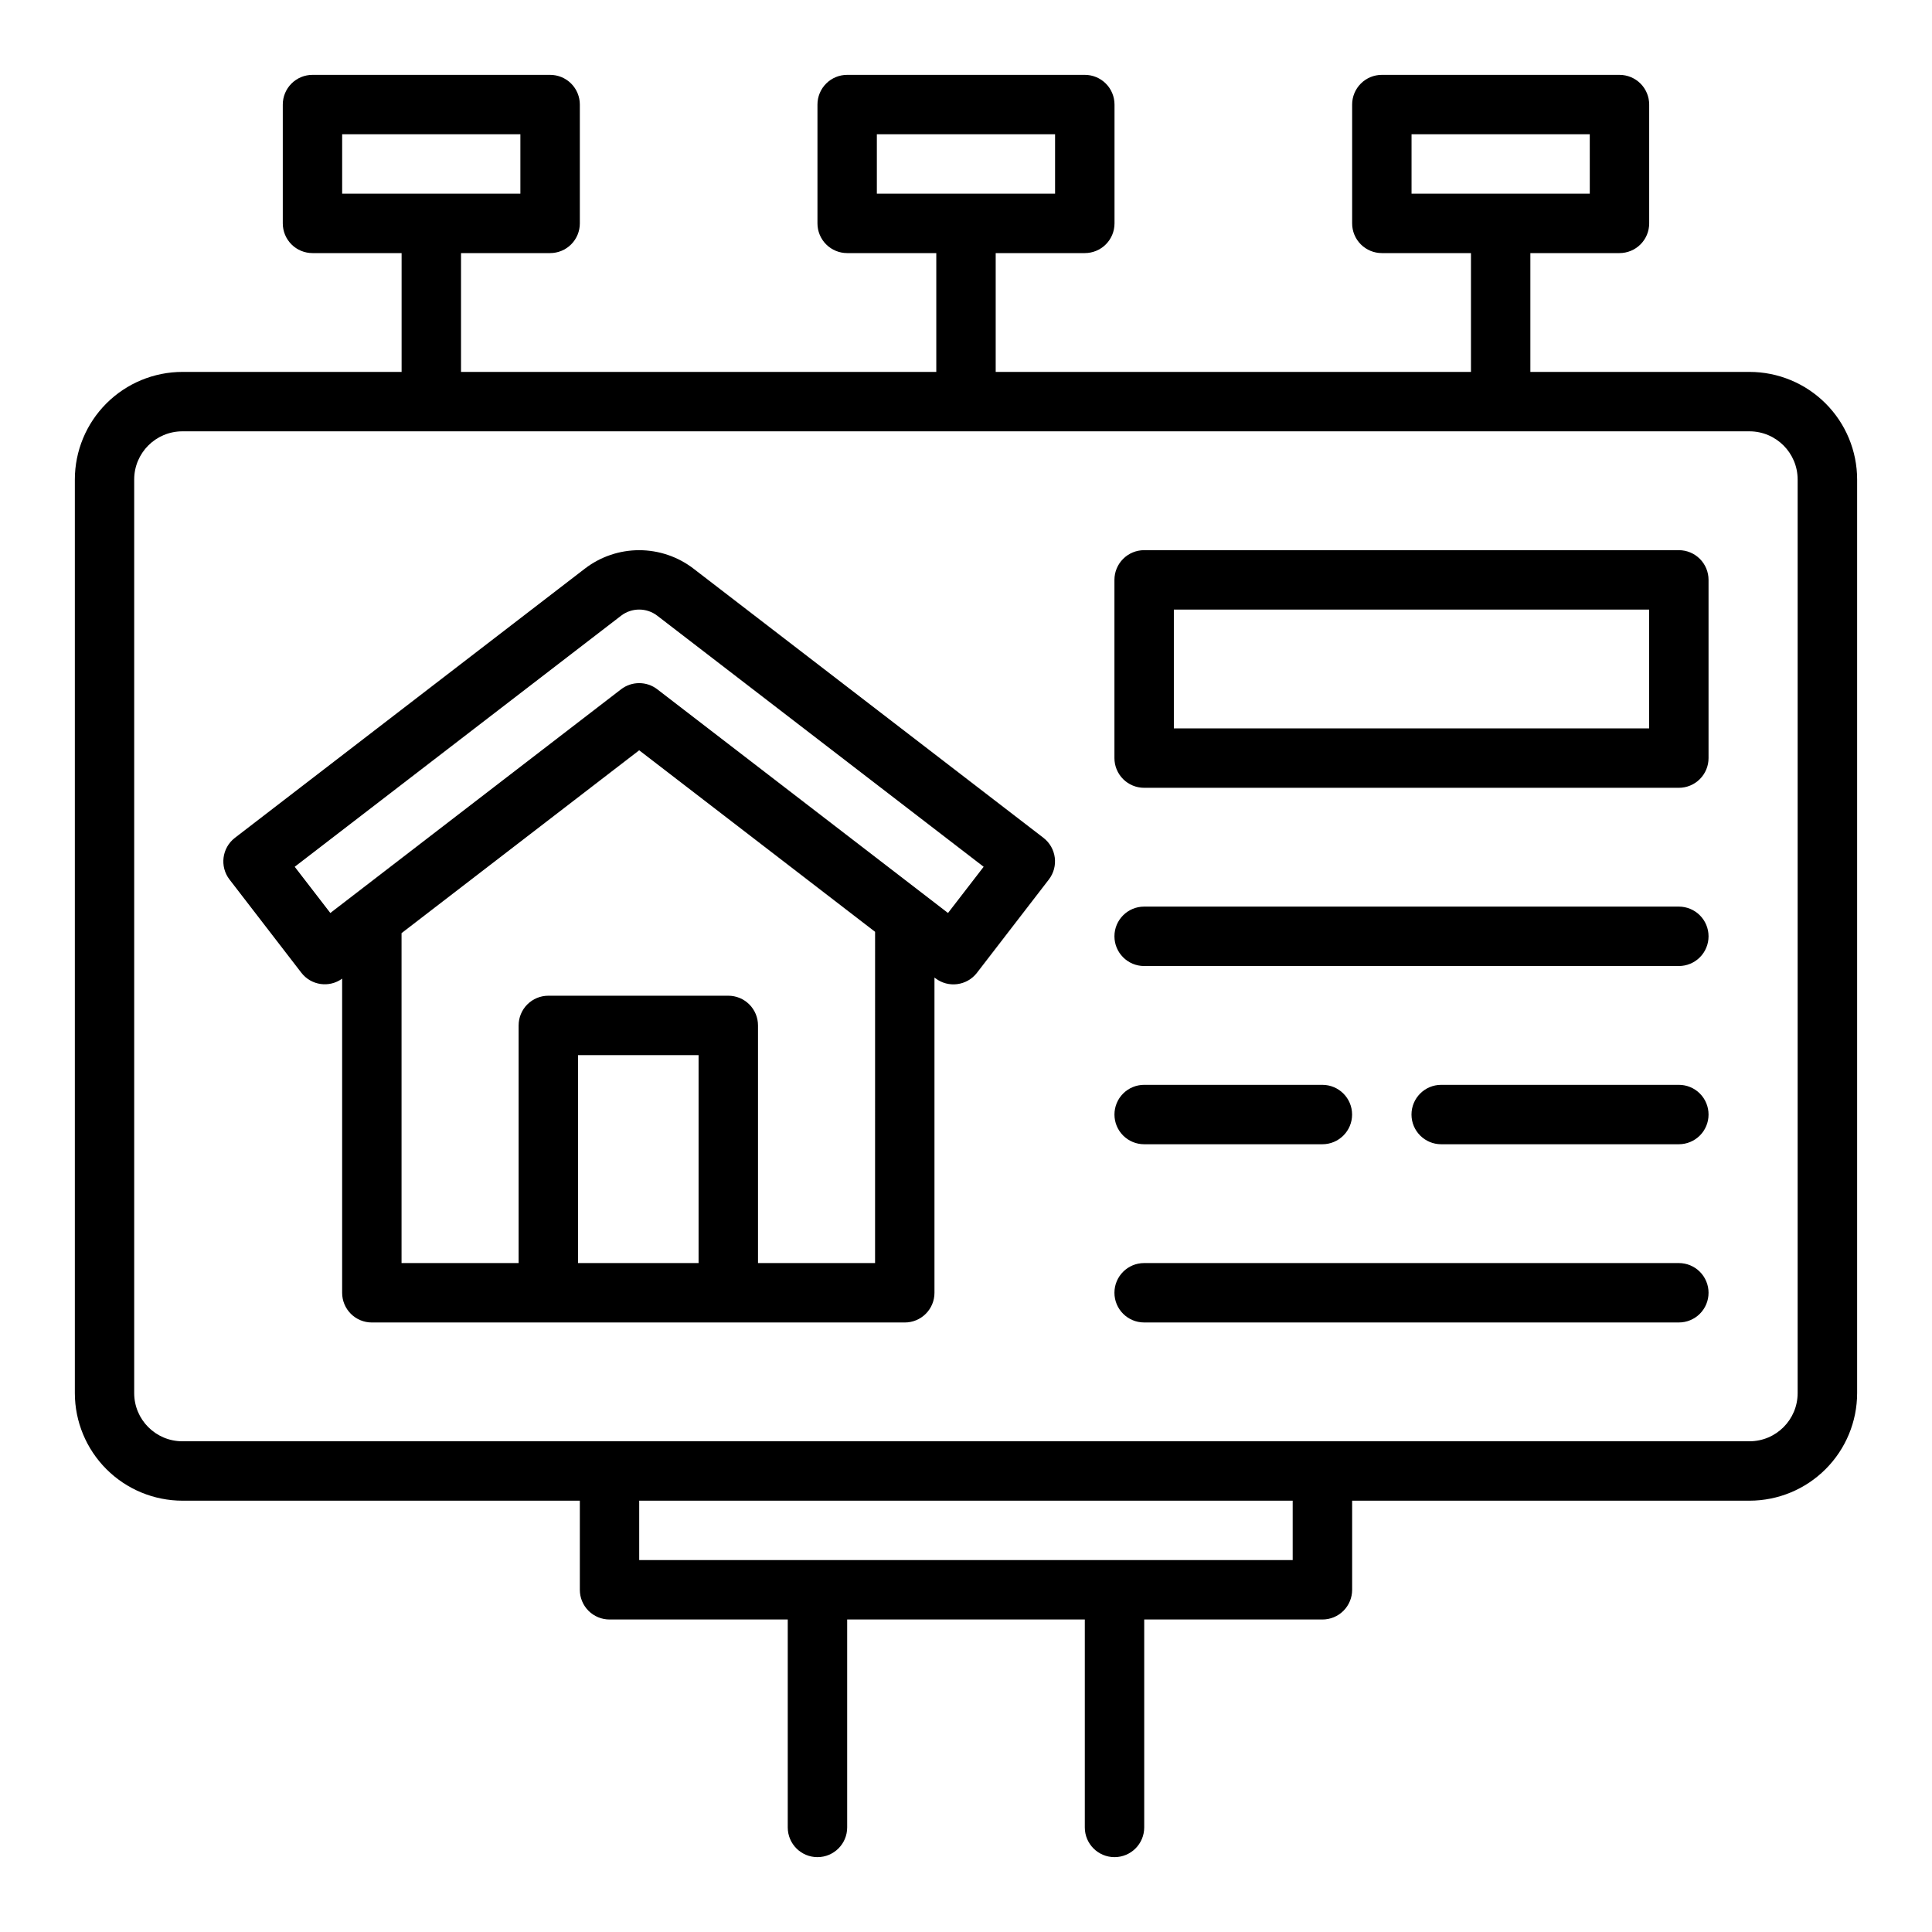 <?xml version="1.0" encoding="UTF-8"?>
<!-- Uploaded to: SVG Repo, www.svgrepo.com, Generator: SVG Repo Mixer Tools -->
<svg fill="#000000" width="800px" height="800px" version="1.1" viewBox="144 144 512 512" xmlns="http://www.w3.org/2000/svg">
 <path d="m607.65 242.56h-58.086v-31.488h23.617c2.086 0 4.09-0.828 5.566-2.305s2.305-3.481 2.305-5.566v-31.488c0-2.09-0.828-4.094-2.305-5.57s-3.481-2.305-5.566-2.305h-62.977c-2.09 0-4.09 0.828-5.566 2.305s-2.309 3.481-2.305 5.57v31.488c-0.004 2.086 0.828 4.09 2.305 5.566s3.477 2.305 5.566 2.305h23.617v31.488h-125.95v-31.488h23.617c2.086 0 4.09-0.828 5.566-2.305 1.477-1.477 2.305-3.481 2.305-5.566v-31.488c0-2.09-0.828-4.094-2.305-5.57-1.477-1.477-3.481-2.305-5.566-2.305h-62.977c-2.09 0-4.094 0.828-5.57 2.305-1.477 1.477-2.305 3.481-2.305 5.57v31.488c0 2.086 0.828 4.09 2.305 5.566 1.477 1.477 3.481 2.305 5.57 2.305h23.617v31.488h-125.95v-31.488h23.617-0.004c2.09 0 4.094-0.828 5.57-2.305s2.305-3.481 2.305-5.566v-31.488c0-2.09-0.828-4.094-2.305-5.57s-3.481-2.305-5.57-2.305h-62.977c-2.086 0-4.09 0.828-5.566 2.305-1.477 1.477-2.305 3.481-2.305 5.57v31.488c0 2.086 0.828 4.09 2.305 5.566 1.477 1.477 3.481 2.305 5.566 2.305h23.617v31.488h-58.086c-7.559 0.008-14.805 3.012-20.148 8.355s-8.352 12.59-8.359 20.148v242.13c0.008 7.555 3.016 14.801 8.359 20.145 5.344 5.348 12.59 8.352 20.148 8.359h105.32v23.617c-0.004 2.086 0.824 4.09 2.301 5.566 1.477 1.477 3.481 2.305 5.57 2.305h47.23v55.105c0 4.348 3.523 7.871 7.871 7.871 4.348 0 7.875-3.523 7.875-7.871v-55.105h62.977v55.105c0 4.348 3.523 7.871 7.871 7.871s7.871-3.523 7.871-7.871v-55.105h47.23c2.09 0 4.094-0.828 5.57-2.305 1.477-1.477 2.305-3.481 2.305-5.566v-23.617h105.32c7.559-0.008 14.805-3.012 20.148-8.359 5.344-5.344 8.352-12.59 8.359-20.145v-242.13c-0.008-7.559-3.016-14.805-8.359-20.148s-12.59-8.348-20.148-8.355zm-89.574-62.977h47.23l0.004 15.742h-47.234zm-141.7 0h47.23v15.742h-47.23zm-141.7 0h47.23v15.742h-47.23zm251.9 377.86h-173.18v-15.742h173.18zm133.82-44.25v0.004c-0.008 7.043-5.715 12.75-12.762 12.758h-415.31c-7.043-0.008-12.754-5.715-12.762-12.758v-242.13c0.008-7.043 5.719-12.75 12.762-12.762h415.31c7.047 0.012 12.754 5.719 12.762 12.762zm-292.6-218.49c-4.129-3.176-9.191-4.898-14.402-4.898-5.207-0.004-10.27 1.719-14.402 4.891l-92.734 71.332c-3.445 2.656-4.09 7.598-1.438 11.047l19.051 24.723c2.59 3.352 7.371 4.039 10.801 1.551v83.25c-0.004 2.09 0.828 4.094 2.305 5.57 1.477 1.477 3.477 2.305 5.566 2.301h141.23c2.09 0.004 4.09-0.824 5.566-2.301 1.477-1.477 2.309-3.481 2.305-5.57v-83.539l0.23 0.176c3.445 2.648 8.383 2.004 11.031-1.438l19.051-24.723c2.652-3.449 2.008-8.391-1.438-11.047zm1.336 184.02h-31.949v-55.105h31.949zm46.77 0h-31.023v-62.977c0-2.086-0.828-4.09-2.305-5.566-1.477-1.477-3.481-2.305-5.566-2.305h-47.695c-2.086 0-4.09 0.828-5.566 2.305-1.477 1.477-2.305 3.481-2.305 5.566v62.977h-31.027v-87.43l62.977-48.457 62.516 48.102zm19.332-92.773-77.051-59.285h0.004c-2.828-2.172-6.766-2.172-9.594 0l-77.051 59.285-9.441-12.246 86.484-66.527 0.008-0.008c2.832-2.172 6.773-2.172 9.602 0.008l86.484 66.527zm44.109 53.414c0-2.09 0.828-4.094 2.305-5.57 1.477-1.477 3.477-2.305 5.566-2.301h47.23c4.348 0 7.875 3.523 7.875 7.871s-3.527 7.871-7.875 7.871h-47.23c-2.09 0-4.09-0.828-5.566-2.305-1.477-1.477-2.305-3.481-2.305-5.566zm157.44 0c0 2.086-0.828 4.09-2.305 5.566-1.477 1.477-3.481 2.305-5.57 2.305h-62.977c-4.348 0-7.871-3.523-7.871-7.871s3.523-7.871 7.871-7.871h62.977c2.09-0.004 4.094 0.824 5.57 2.301 1.477 1.477 2.305 3.481 2.305 5.57zm0-47.23v-0.004c0 2.09-0.828 4.094-2.305 5.57-1.477 1.477-3.481 2.305-5.57 2.305h-141.7c-4.348 0-7.871-3.527-7.871-7.875s3.523-7.871 7.871-7.871h141.7c2.09 0 4.094 0.828 5.57 2.305 1.477 1.477 2.305 3.481 2.305 5.566zm0 94.465v-0.004c0 2.09-0.828 4.094-2.305 5.57-1.477 1.477-3.481 2.305-5.57 2.301h-141.7c-4.348 0-7.871-3.523-7.871-7.871s3.523-7.871 7.871-7.871h141.7c2.09 0 4.094 0.828 5.57 2.305 1.477 1.477 2.305 3.481 2.305 5.566zm-7.875-196.8h-141.7c-2.09 0-4.09 0.828-5.566 2.305-1.477 1.477-2.305 3.481-2.305 5.57v47.23c0 2.09 0.828 4.09 2.305 5.566 1.477 1.477 3.477 2.305 5.566 2.305h141.7c2.09 0 4.094-0.828 5.57-2.305 1.477-1.477 2.305-3.477 2.305-5.566v-47.23c0-2.09-0.828-4.094-2.305-5.57-1.477-1.477-3.481-2.305-5.57-2.305zm-7.871 47.23-125.95 0.004v-31.488h125.95z"/>
</svg>